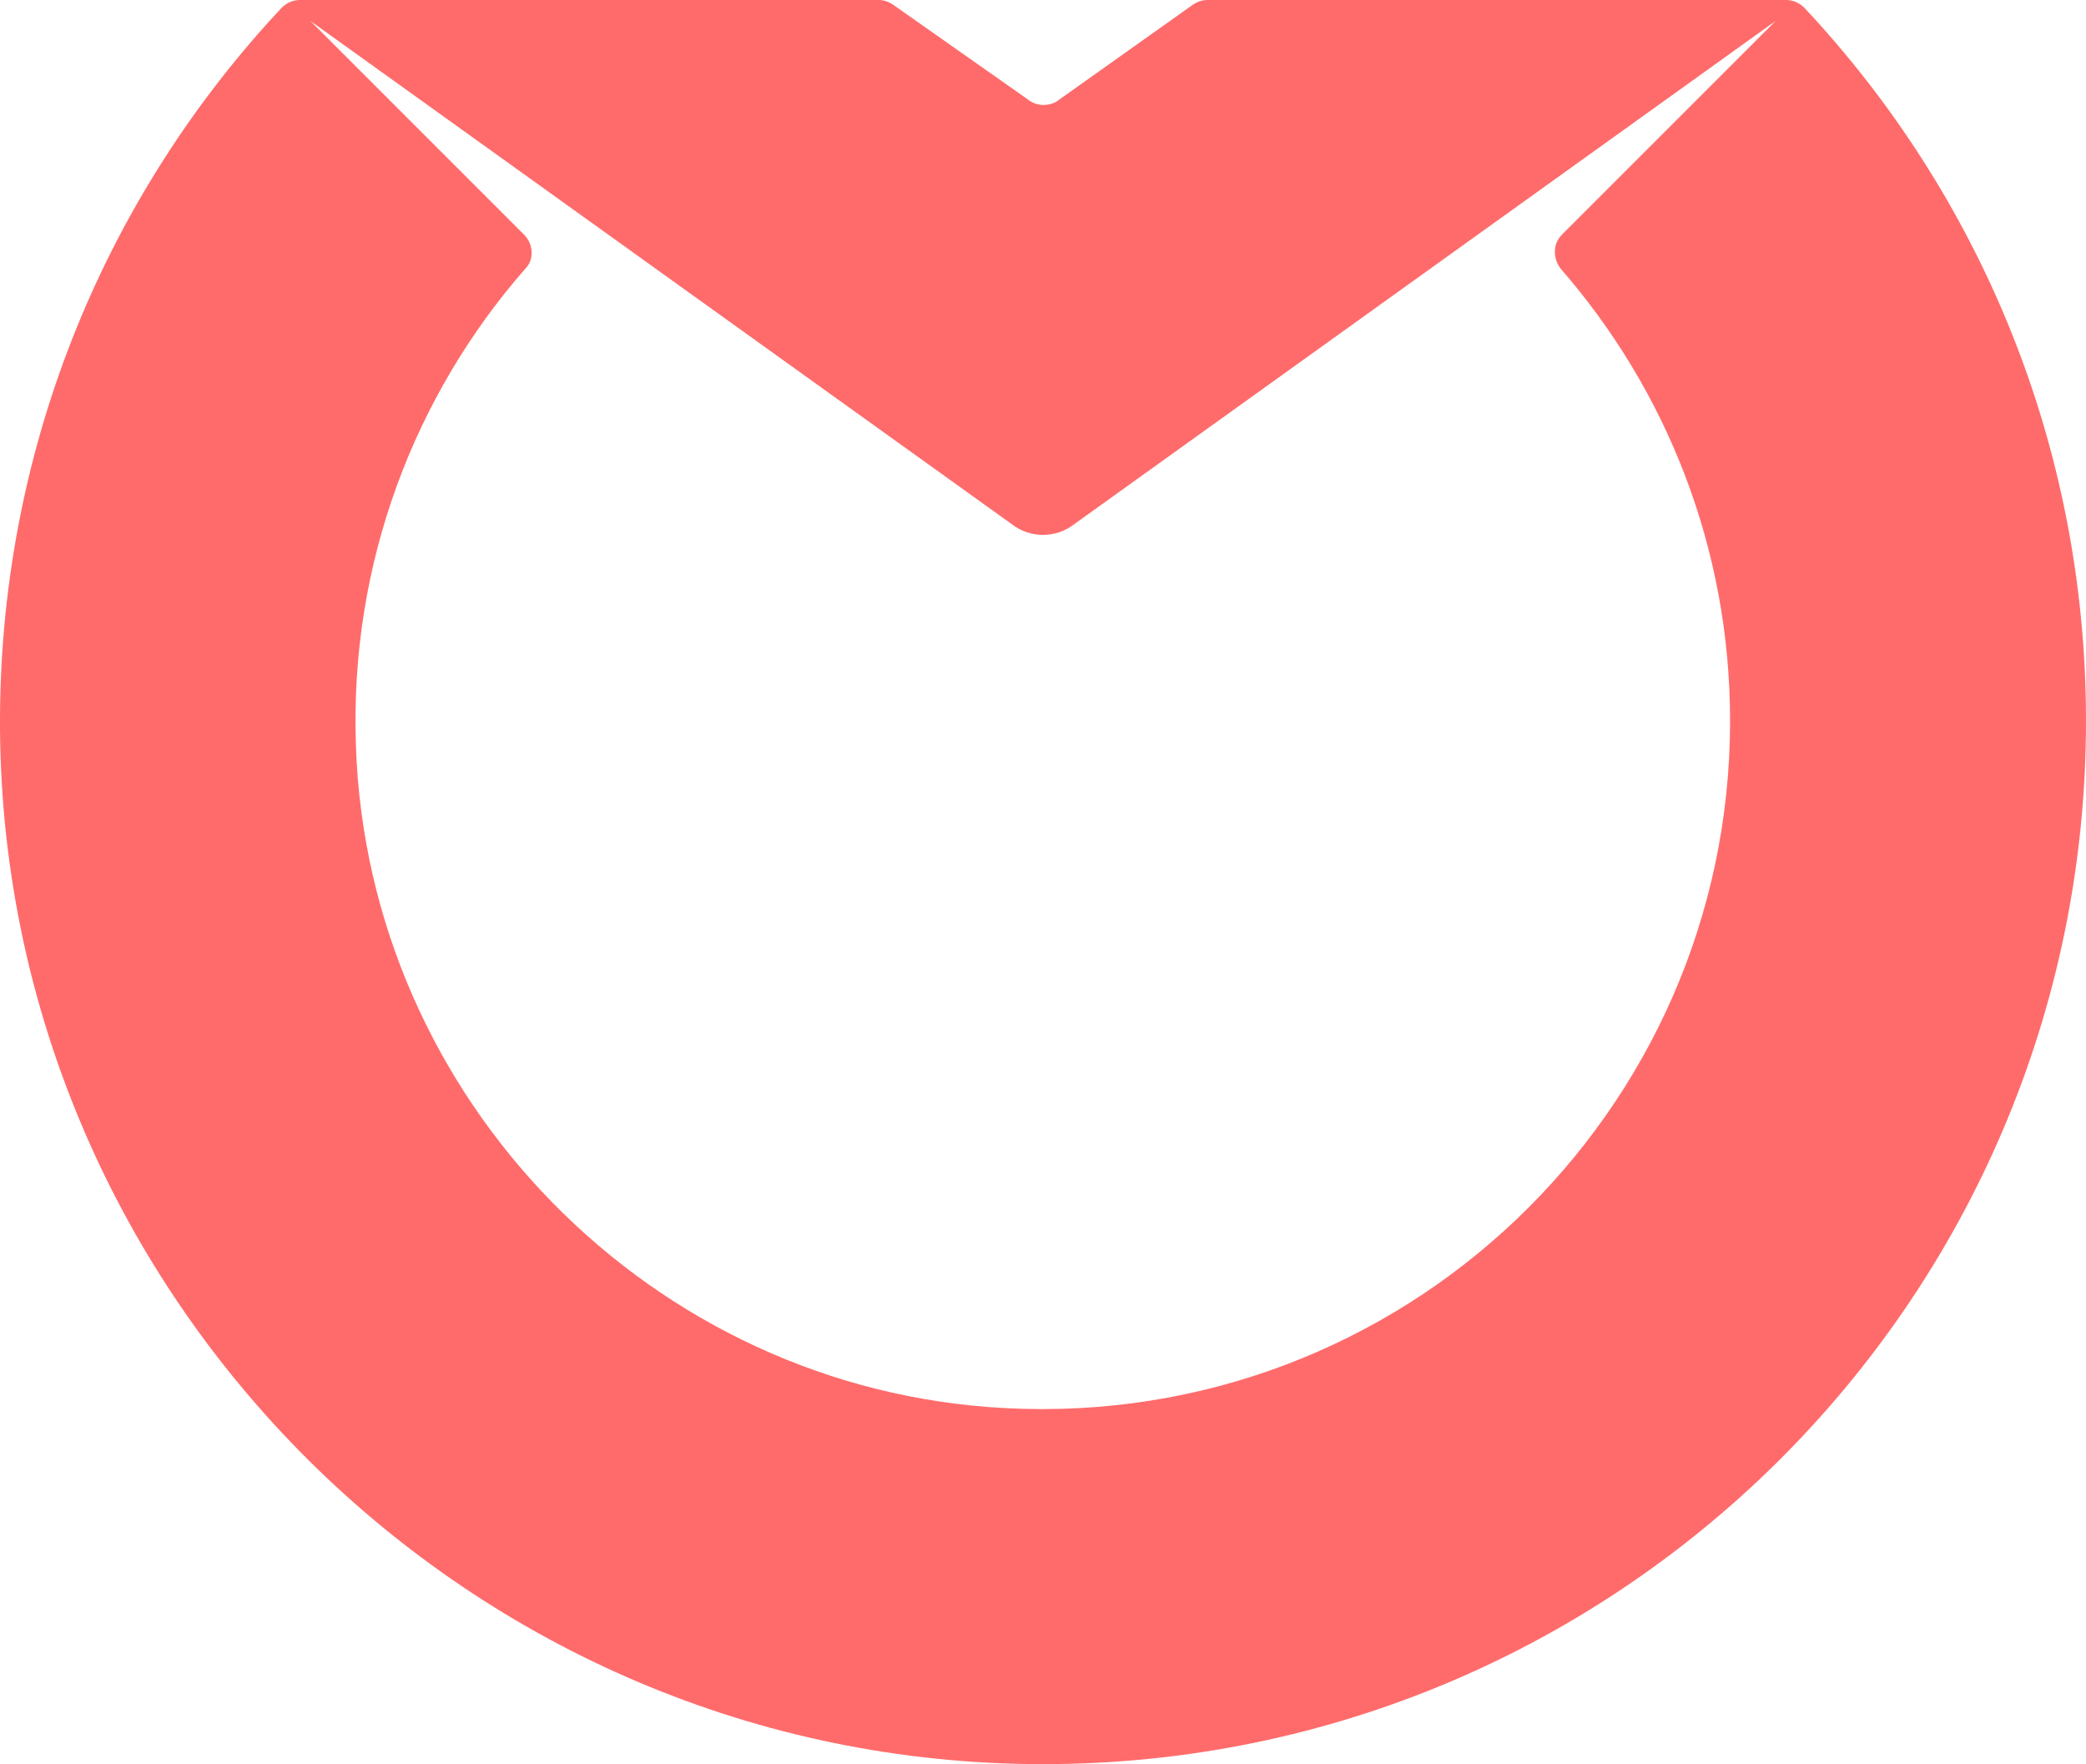 <?xml version="1.0" encoding="utf-8"?>
<!-- Generator: Adobe Illustrator 24.1.2, SVG Export Plug-In . SVG Version: 6.00 Build 0)  -->
<svg version="1.1" id="Layer_1" xmlns="http://www.w3.org/2000/svg" xmlns:xlink="http://www.w3.org/1999/xlink" x="0px" y="0px"
	 viewBox="0 0 160 135.3" style="enable-background:new 0 0 160 135.3;" xml:space="preserve">
<style type="text/css">
	.st0{fill:#FF6B6B;}
</style>
<path class="st0" d="M137,0H92.6c-0.5,0-0.9,0.2-1.3,0.5L81.3,7.6c-0.7,0.6-1.8,0.6-2.5,0L68.7,0.5C68.3,0.2,67.9,0,67.4,0H23
	c-0.5,0-1,0.2-1.4,0.6C8.3,14.8,0.1,33.9,0,55c-0.2,43.7,35.2,79.7,78.9,80.3c44.7,0.6,81.1-35.4,81.1-80c0-21.2-8.2-40.4-21.6-54.7
	C138,0.2,137.5,0,137,0z M119.7,20.6c8.1,9.3,13,21.4,13,34.7c0,30.1-25.2,54.3-55.6,52.7C50,106.6,28.2,84.3,27.3,57.2
	c-0.5-14,4.5-26.9,13-36.6c0.7-0.7,0.6-1.9-0.1-2.6L23.8,1.6l53.8,38.6c1.4,1.1,3.4,1.1,4.8,0l53.8-38.6L119.8,18
	C119.1,18.7,119.1,19.8,119.7,20.6L119.7,20.6z"/>
</svg>

